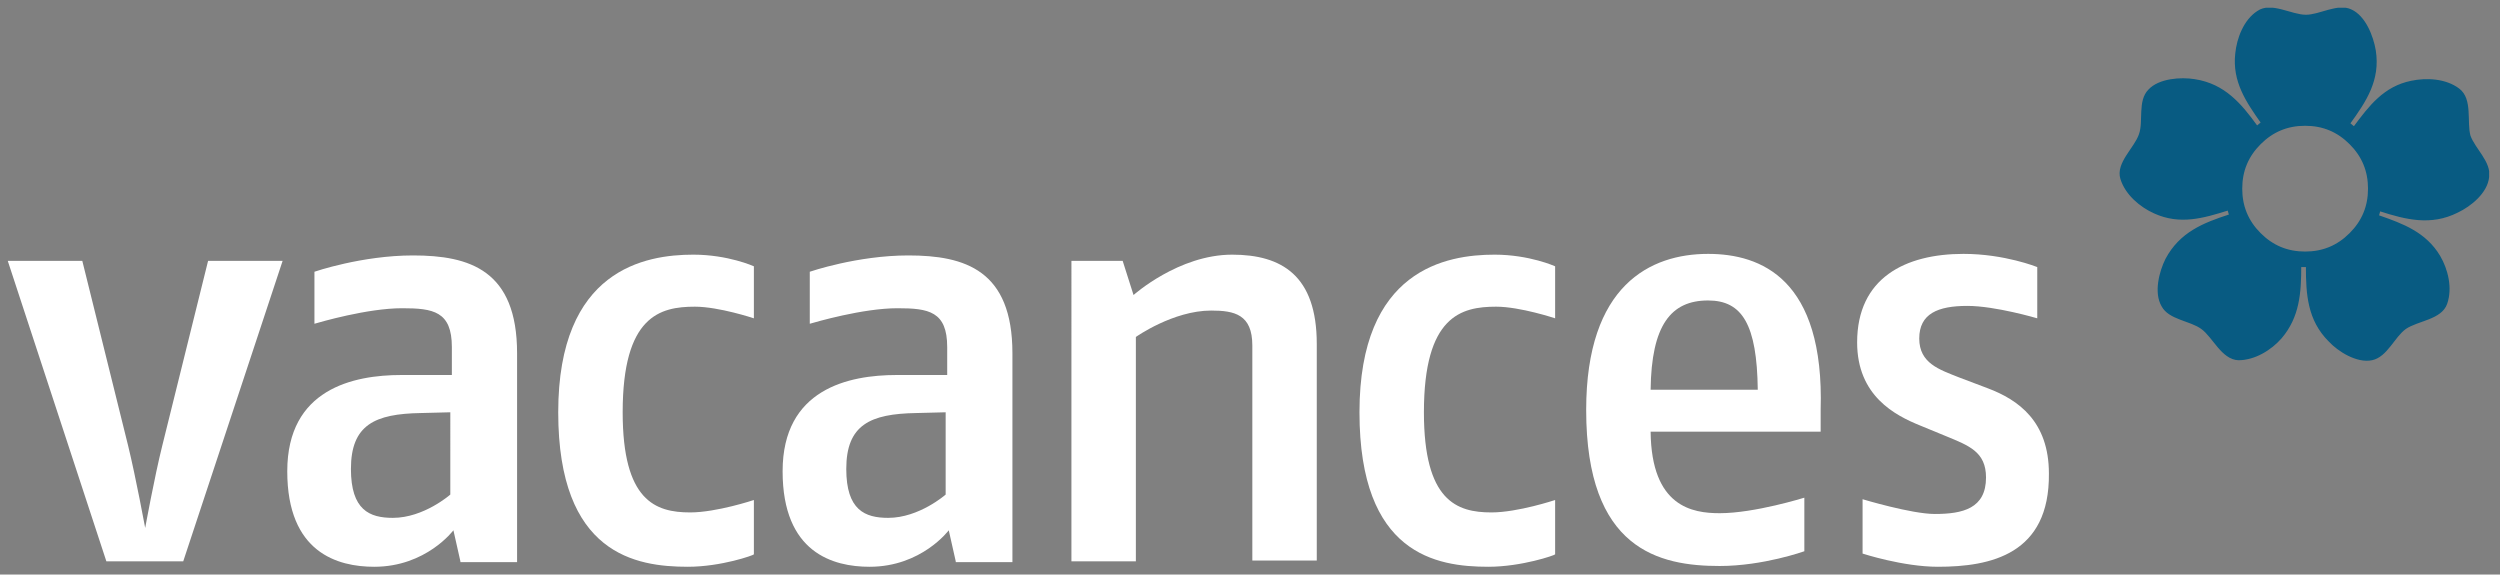 <?xml version="1.0" encoding="utf-8"?>
<!-- Generator: Adobe Illustrator 20.1.0, SVG Export Plug-In . SVG Version: 6.00 Build 0)  -->
<svg version="1.1" id="Ebene_1" xmlns="http://www.w3.org/2000/svg" xmlns:xlink="http://www.w3.org/1999/xlink" x="0px" y="0px"
	 viewBox="0 0 322 74" style="enable-background:new 0 0 322 74;" xml:space="preserve">
<rect x="0" y="0" width="322" height="74" fill="#808080" stroke="none"/>
<style type="text/css">
	.st0{clip-path:url(#SVGID_2_);}
	.st1{clip-path:url(#SVGID_4_);fill-rule:evenodd;clip-rule:evenodd;fill:#085B82;}
	.st2{clip-path:url(#SVGID_4_);fill:none;stroke:#085B82;stroke-width:0.2;}
	.st3{clip-path:url(#SVGID_4_);fill:#FFFFFF;}
</style>
<g id="Bildmaterial_3">
	<g>
		<defs>
			<rect id="SVGID_1_" x="1" y="1" width="319.6" height="72"/>
		</defs>
		<clipPath id="SVGID_2_">
			<use xlink:href="#SVGID_1_"  style="overflow:visible;"/>
		</clipPath>
		<g class="st0">
			<defs>
				<rect id="SVGID_3_" x="1" y="1" width="319.6" height="72"/>
			</defs>
			<clipPath id="SVGID_4_">
				<use xlink:href="#SVGID_3_"  style="overflow:visible;"/>
			</clipPath>
			<path class="st1" d="M289,14.1l1.7,2.2l0.6-0.5c-1.9-2.7-3.7-5.3-3.3-8.9c0.2-2,1.1-4.3,2.8-5.4c1.7-1.2,4.3,0.5,6.2,0.5
				c1.8,0,4.1-1.5,5.8-0.7c1.8,0.8,2.8,3.4,3.1,5.2c0.6,3.8-1.2,6.5-3.3,9.4l0.6,0.5c2-2.7,3.9-5.2,7.4-5.9c1.9-0.4,4.4-0.3,6.1,1
				c1.7,1.3,0.9,4.2,1.4,6c0.6,1.7,2.7,3.4,2.4,5.3c-0.2,2-2.3,3.7-4,4.5c-3.4,1.7-6.6,0.9-10-0.2l-0.2,0.7c3.2,1.1,6.1,2.2,7.9,5.2
				c1,1.7,1.6,4.1,0.9,6.1c-0.7,2-3.7,2.1-5.3,3.2c-1.5,1.1-2.4,3.6-4.3,4c-1.9,0.4-4.3-1.1-5.5-2.4c-2.7-2.7-2.9-6-2.9-9.6l-0.8,0
				c0,3.4-0.2,6.5-2.5,9.2c-1.3,1.5-3.4,2.8-5.5,2.8c-2.1-0.1-3.2-2.9-4.7-4c-1.5-1.1-4.2-1.2-5.1-2.9c-1-1.7-0.3-4.4,0.5-6
				c1.8-3.4,4.8-4.6,8.2-5.7l-0.2-0.7c-3.2,1-6.2,1.9-9.5,0.4c-1.8-0.8-3.7-2.4-4.3-4.4c-0.6-2,1.8-3.9,2.4-5.7
				c0.6-1.7-0.2-4.3,1.2-5.7c1.3-1.4,4.1-1.6,5.9-1.3c3.8,0.6,5.9,3.1,8,6 M305.1,24.3c0-2.3-0.8-4.2-2.4-5.8
				c-1.6-1.6-3.5-2.4-5.8-2.4c-2.3,0-4.2,0.8-5.8,2.4c-1.6,1.6-2.4,3.5-2.4,5.8c0,2.3,0.8,4.2,2.4,5.8c1.6,1.6,3.5,2.4,5.8,2.4
				c2.3,0,4.2-0.8,5.8-2.4C304.3,28.5,305.1,26.6,305.1,24.3"/>
			<path class="st2" d="M289,14.1l1.7,2.2l0.6-0.5c-1.9-2.7-3.7-5.3-3.3-8.9c0.2-2,1.1-4.3,2.8-5.4c1.7-1.2,4.3,0.5,6.2,0.5
				c1.8,0,4.1-1.5,5.8-0.7c1.8,0.8,2.8,3.4,3.1,5.2c0.6,3.8-1.2,6.5-3.3,9.4l0.6,0.5c2-2.7,3.9-5.2,7.4-5.9c1.9-0.4,4.4-0.3,6.1,1
				c1.7,1.3,0.9,4.2,1.4,6c0.6,1.7,2.7,3.4,2.4,5.3c-0.2,2-2.3,3.7-4,4.5c-3.4,1.7-6.6,0.9-10-0.2l-0.2,0.7c3.2,1.1,6.1,2.2,7.9,5.2
				c1,1.7,1.6,4.1,0.9,6.1c-0.7,2-3.7,2.1-5.3,3.2c-1.5,1.1-2.4,3.6-4.3,4c-1.9,0.4-4.3-1.1-5.5-2.4c-2.7-2.7-2.9-6-2.9-9.6l-0.8,0
				c0,3.4-0.2,6.5-2.5,9.2c-1.3,1.5-3.4,2.8-5.5,2.8c-2.1-0.1-3.2-2.9-4.7-4c-1.5-1.1-4.2-1.2-5.1-2.9c-1-1.7-0.3-4.4,0.5-6
				c1.8-3.4,4.8-4.6,8.2-5.7l-0.2-0.7c-3.2,1-6.2,1.9-9.5,0.4c-1.8-0.8-3.7-2.4-4.3-4.4c-0.6-2,1.8-3.9,2.4-5.7
				c0.6-1.7-0.2-4.3,1.2-5.7c1.3-1.4,4.1-1.6,5.9-1.3c3.8,0.6,5.9,3.1,8,6 M305.1,24.3c0-2.3-0.8-4.2-2.4-5.8
				c-1.6-1.6-3.5-2.4-5.8-2.4c-2.3,0-4.2,0.8-5.8,2.4c-1.6,1.6-2.4,3.5-2.4,5.8c0,2.3,0.8,4.2,2.4,5.8c1.6,1.6,3.5,2.4,5.8,2.4
				c2.3,0,4.2-0.8,5.8-2.4C304.3,28.5,305.1,26.6,305.1,24.3z"/>
			<path class="st3" d="M23.6,72.3h-9.9L1,33.6h9.6l5.9,23.8c1,4.1,2.2,10.6,2.2,10.6s1.2-6.6,2.2-10.6l5.9-23.8h9.6L23.6,72.3z"/>
			<path class="st3" d="M59.3,72.3l-0.9-4c0,0-3.5,4.7-10.2,4.7c-4.7,0-11.2-1.8-11.2-12.3c0-10.6,8.5-12.4,14.7-12.4h6.5v-3.6
				c0-4.6-2.4-5-6.4-5c-4.5,0-10.6,1.8-11.3,2V35c0,0,6.1-2.1,12.7-2.1c7.3,0,13.4,1.9,13.4,12.6v26.9H59.3z M58.1,53.1l-3.9,0.1
				c-5.9,0.1-9,1.5-9,7.2c0,5.3,2.4,6.3,5.4,6.3c4,0,7.4-3,7.4-3V53.1z"/>
			<path class="st3" d="M88.6,73c-6.7,0-16.7-1.6-16.7-19.9c0-18.4,11.2-20.3,17.4-20.3c4.5,0,7.8,1.5,7.8,1.5V41
				c0,0-4.5-1.5-7.6-1.5c-4.5,0-9.3,1.2-9.3,13.6c0,11.4,4.2,12.9,8.7,12.9c3.4,0,8.2-1.6,8.2-1.6v7C97.1,71.5,92.9,73,88.6,73"/>
			<path class="st3" d="M123.1,72.3l-0.9-4c0,0-3.5,4.7-10.2,4.7c-4.7,0-11.2-1.8-11.2-12.3c0-10.6,8.5-12.4,14.7-12.4h6.5v-3.6
				c0-4.6-2.4-5-6.4-5c-4.5,0-10.6,1.8-11.3,2V35c0,0,6.1-2.1,12.7-2.1c7.3,0,13.4,1.9,13.4,12.6v26.9H123.1z M121.9,53.1l-3.9,0.1
				c-5.9,0.1-9,1.5-9,7.2c0,5.3,2.4,6.3,5.4,6.3c4,0,7.4-3,7.4-3V53.1z"/>
			<path class="st3" d="M161.3,72.3V44.5c0-4-2.3-4.5-5.3-4.5c-4.9,0-9.7,3.4-9.7,3.4v28.9h-8.3V33.6h6.6L146,38
				c0,0,5.8-5.2,12.7-5.2c6.4,0,10.9,2.7,10.9,11.5v27.9H161.3z"/>
			<path class="st3" d="M191.7,73c-6.7,0-16.6-1.6-16.6-19.9c0-18.4,11.2-20.3,17.4-20.3c4.5,0,7.8,1.5,7.8,1.5V41
				c0,0-4.5-1.5-7.6-1.5c-4.5,0-9.3,1.2-9.3,13.6c0,11.4,4.2,12.9,8.7,12.9c3.4,0,8.2-1.6,8.2-1.6v7C200.3,71.5,196,73,191.7,73"/>
			<path class="st3" d="M234.5,55.6h-21.9c0.1,9.7,5.4,10.5,8.9,10.5c4.5,0,10.9-2,10.9-2v6.9c0,0-5.3,1.9-10.9,1.9
				c-7.8,0-17.2-2.1-17.2-20.1c0-16.1,8.3-20.1,15.7-20.1c6.8,0,15,3.2,14.5,20.1L234.5,55.6z M220,38.7c-4.8,0-7.3,3.2-7.4,11.5
				h13.8C226.3,41.8,224.4,38.7,220,38.7"/>
			<path class="st3" d="M249.6,73c-4.5,0-9.7-1.7-9.7-1.7v-7c0,0,6.3,1.9,9.3,1.9c3.6,0,6.6-0.7,6.6-4.7c0-3.3-2.2-4.1-5.1-5.3
				l-3.4-1.4c-3.2-1.3-8.1-3.8-8.1-10.7c0-8.3,6.2-11.4,13.7-11.4c5.3,0,9.5,1.7,9.5,1.7v6.6c0,0-5.4-1.6-9-1.6
				c-3.8,0-6.2,1-6.2,4.2c0,3.2,2.6,4,5.1,5l3.7,1.4c4,1.5,7.9,4.3,7.9,11C264,71.4,256.4,73,249.6,73"/>
		</g>
	</g>
</g>
</svg>
